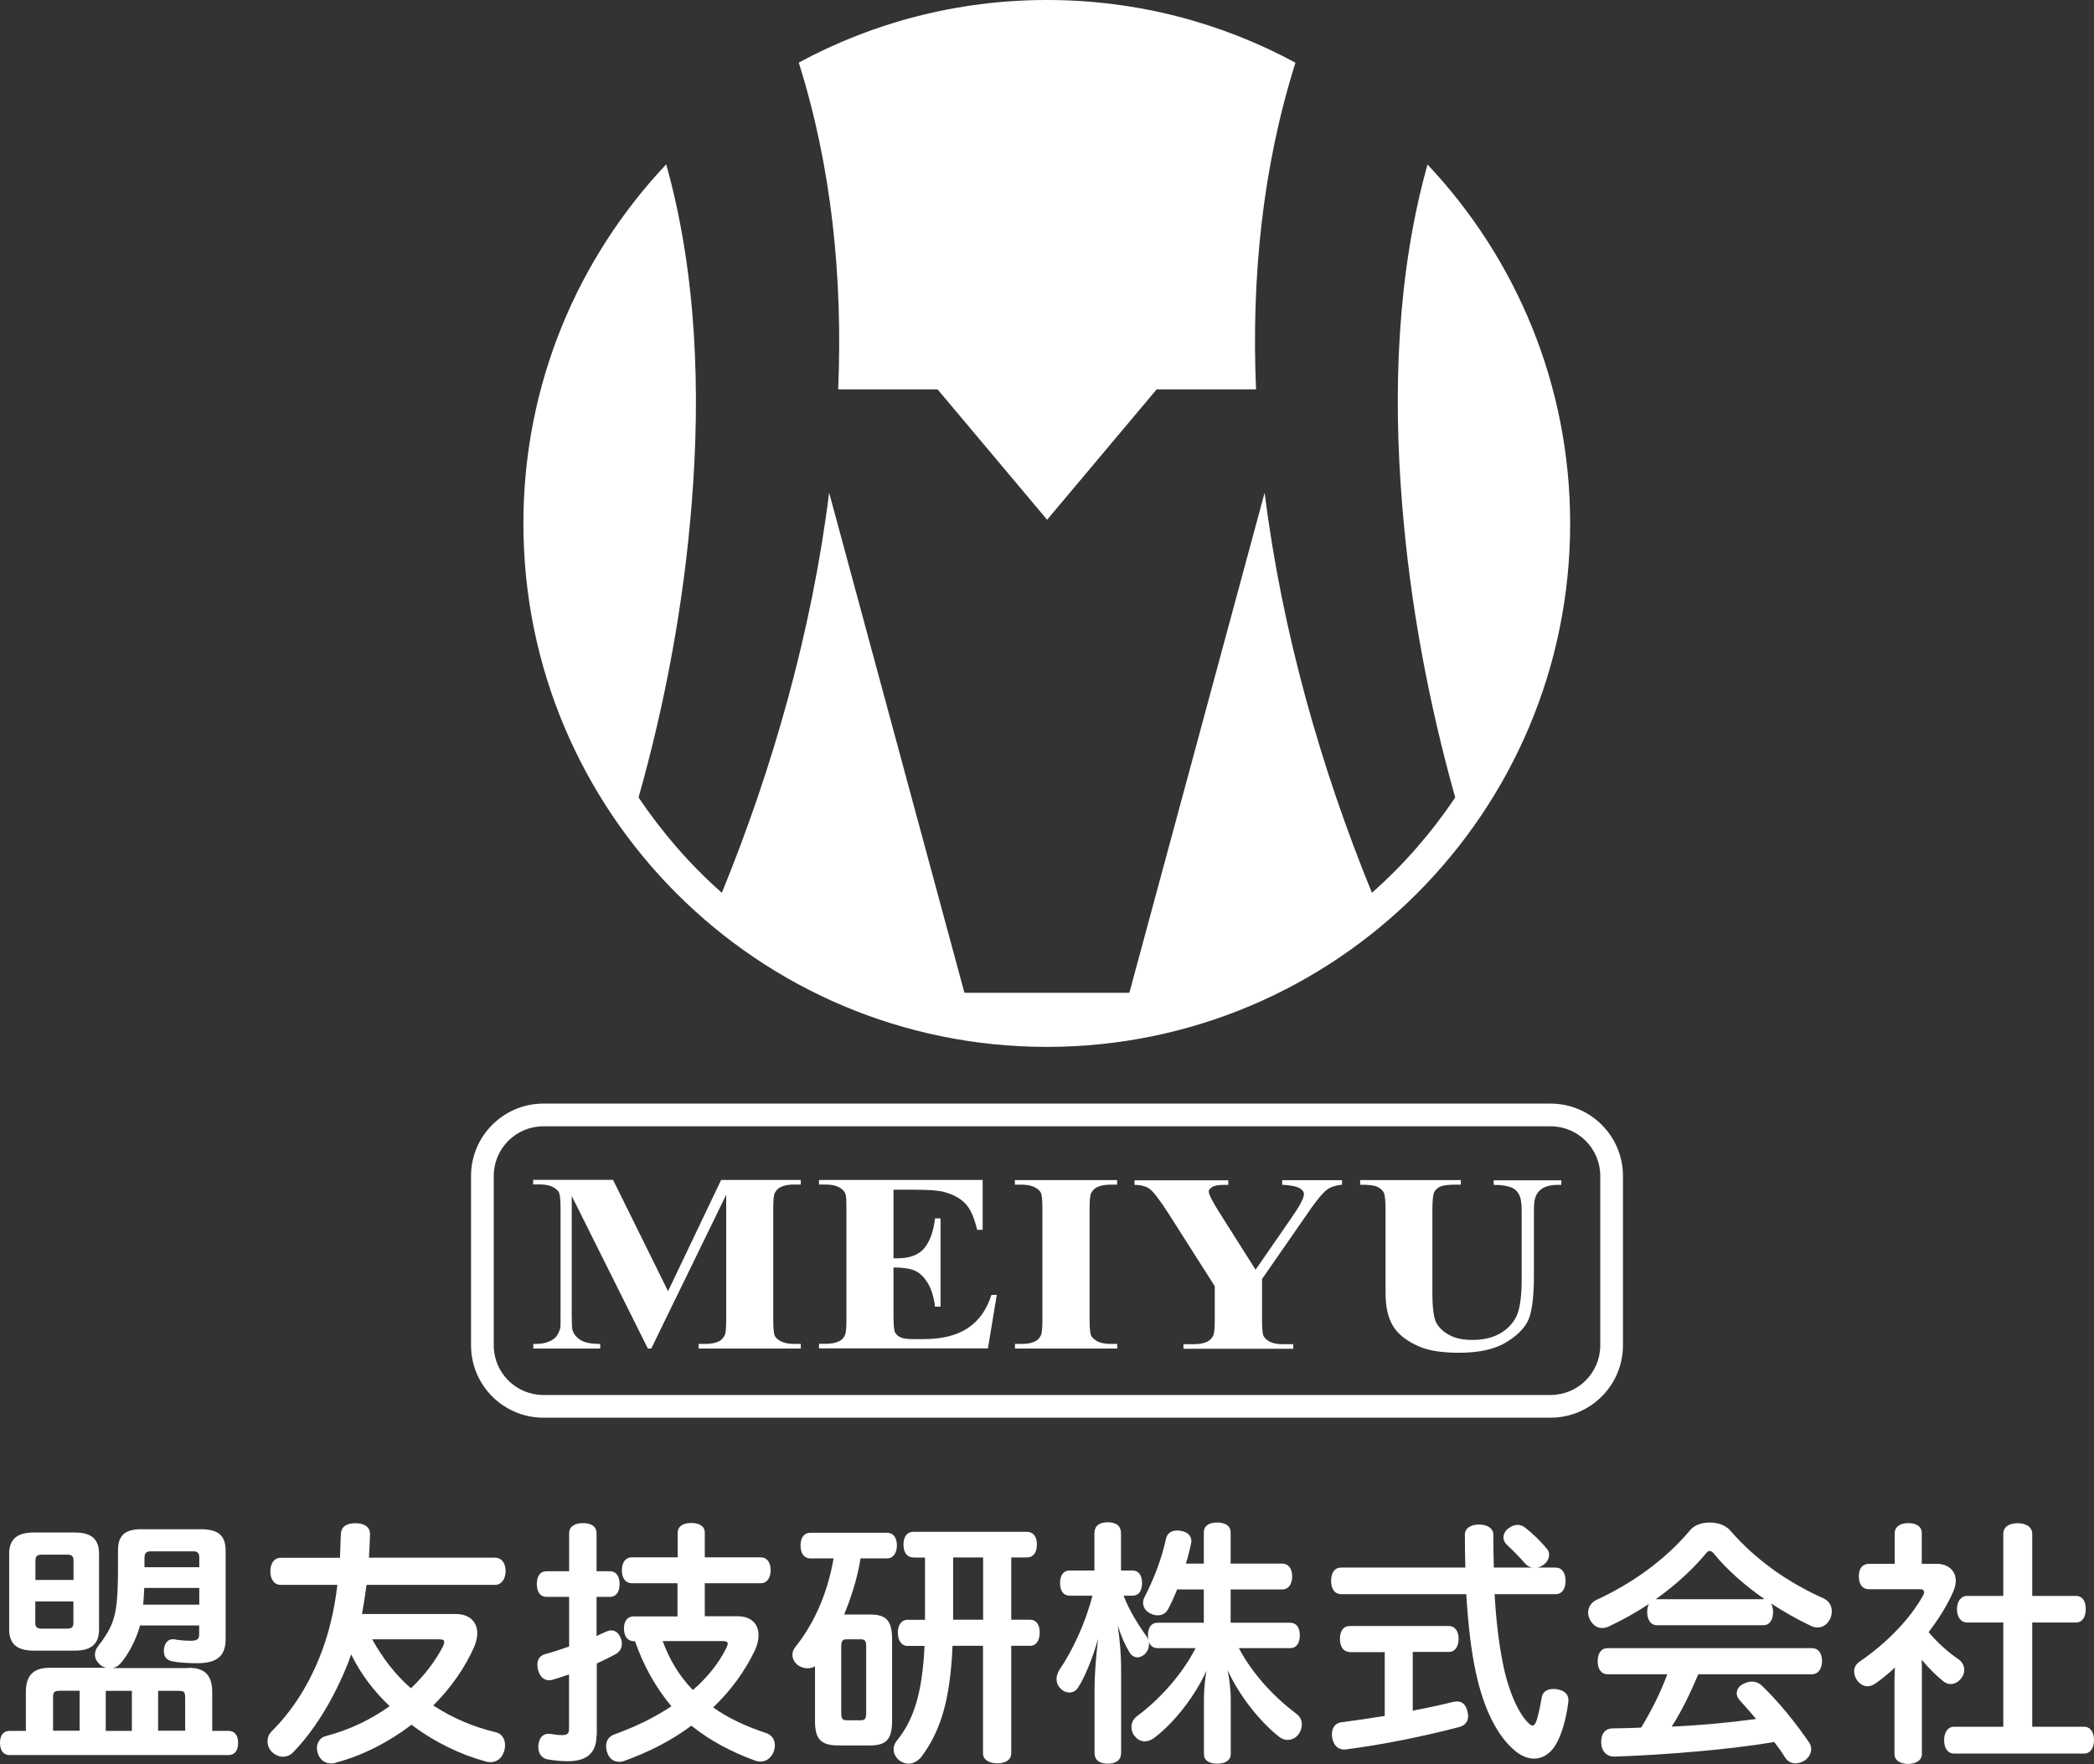<?xml version="1.0" encoding="UTF-8"?><svg id="uuid-261fd0ca-af6c-400b-93dd-878586f14f97" xmlns="http://www.w3.org/2000/svg" viewBox="0 0 178 149.95"><rect x="0" y="0" width="178" height="149.95" fill="#333333" stroke="none"/><defs><style>.uuid-ede6a729-fc59-490a-bce2-a8fd519de507{fill:#fff;stroke-width:0px;}</style></defs><g id="uuid-1ed42363-8eca-4f44-a2dc-8c4afd95b3af"><path class="uuid-ede6a729-fc59-490a-bce2-a8fd519de507" d="M131.81,95.74c2.33,0,4.22,1.89,4.22,4.22v14.4c0,2.33-1.89,4.22-4.22,4.22H46.19c-2.33,0-4.22-1.89-4.22-4.22v-14.4c0-2.33,1.89-4.22,4.22-4.22h85.62M131.81,93.81H46.19c-3.39,0-6.15,2.76-6.15,6.15v14.4c0,3.39,2.76,6.15,6.15,6.15h85.62c3.39,0,6.15-2.76,6.15-6.15v-14.4c0-3.39-2.76-6.15-6.15-6.15h0Z"/><path class="uuid-ede6a729-fc59-490a-bce2-a8fd519de507" d="M56.79,109.75l4.51-9.45h6.77v.39h-.54c-.49,0-.88.07-1.18.22-.2.1-.37.26-.49.5-.09.17-.13.61-.13,1.32v9.45c0,.73.04,1.19.13,1.37.09.18.27.34.55.48.28.14.65.21,1.12.21h.54v.39h-8.68v-.39h.54c.49,0,.88-.07,1.18-.22.2-.1.37-.27.49-.51.09-.17.13-.61.13-1.33v-10.62l-6.37,13.07h-.29l-6.47-12.97v10.09c0,.7.02,1.14.06,1.3.11.35.34.64.69.86.36.22.91.33,1.67.33v.39h-5.69v-.39h.17c.37,0,.71-.04,1.03-.15.32-.11.56-.26.72-.44.16-.18.29-.44.38-.77.02-.08.02-.44.02-1.08v-9.07c0-.73-.05-1.18-.13-1.36-.09-.18-.27-.34-.55-.48-.28-.14-.65-.21-1.12-.21h-.53v-.39h6.79l4.67,9.45Z"/><path class="uuid-ede6a729-fc59-490a-bce2-a8fd519de507" d="M75.95,101.13v5.83h.33c1.05,0,1.82-.29,2.29-.86.47-.57.78-1.41.91-2.53h.47v7.5h-.47c-.1-.82-.3-1.49-.62-2.01s-.68-.87-1.1-1.05c-.42-.18-1.02-.27-1.81-.27v4.04c0,.79.04,1.27.12,1.45s.22.32.44.43c.21.11.56.17,1.03.17h.99c1.55,0,2.8-.31,3.73-.93.94-.62,1.61-1.56,2.02-2.83h.45l-.75,4.55h-14.36v-.39h.55c.48,0,.87-.07,1.16-.22.21-.1.38-.27.49-.51.09-.17.13-.61.13-1.33v-9.42c0-.65-.02-1.05-.06-1.19-.08-.25-.23-.44-.45-.57-.31-.2-.74-.3-1.27-.3h-.55v-.39h13.91v4.24h-.47c-.24-1.04-.57-1.78-1-2.23-.43-.45-1.04-.78-1.82-.99-.46-.13-1.32-.19-2.57-.19h-1.72Z"/><path class="uuid-ede6a729-fc59-490a-bce2-a8fd519de507" d="M94.97,114.24v.39h-8.69v-.39h.55c.48,0,.87-.07,1.16-.22.21-.1.38-.27.49-.51.09-.17.13-.61.13-1.33v-9.42c0-.73-.04-1.19-.13-1.37-.09-.18-.27-.34-.55-.48-.27-.14-.64-.21-1.11-.21h-.55v-.39h8.69v.39h-.55c-.48,0-.87.07-1.16.22-.21.1-.38.27-.5.51-.09.17-.13.61-.13,1.33v9.42c0,.73.05,1.19.14,1.37.09.18.28.34.55.48.27.14.64.21,1.11.21h.55Z"/><path class="uuid-ede6a729-fc59-490a-bce2-a8fd519de507" d="M114.08,100.31v.39c-.55.06-.97.2-1.26.41-.41.3-1.05,1.1-1.94,2.42l-3.6,5.19v3.47c0,.74.04,1.2.13,1.38.09.18.27.34.53.48.27.14.62.21,1.06.21h.93v.39h-9.33v-.39h.87c.49,0,.88-.07,1.16-.22.21-.1.38-.27.5-.51.09-.17.13-.61.13-1.33v-2.87l-3.91-6.14c-.78-1.21-1.32-1.92-1.64-2.14s-.74-.33-1.27-.33v-.39h7.97v.39h-.36c-.48,0-.82.06-1.01.18-.19.12-.29.25-.29.38,0,.25.33.89.98,1.91l3,4.74,2.99-4.32c.74-1.06,1.12-1.76,1.12-2.1,0-.19-.11-.35-.32-.48-.28-.18-.79-.28-1.53-.32v-.39h5.07Z"/><path class="uuid-ede6a729-fc59-490a-bce2-a8fd519de507" d="M115.6,100.31h8.58v.39h-.43c-.65,0-1.09.06-1.33.17s-.41.28-.51.48c-.1.2-.15.72-.15,1.53v7.02c0,1.28.11,2.13.34,2.55s.59.76,1.11,1.04,1.16.41,1.95.41c.9,0,1.66-.17,2.3-.52.63-.35,1.11-.83,1.42-1.44.31-.61.47-1.68.47-3.2v-5.84c0-.64-.08-1.1-.23-1.37s-.35-.46-.59-.57c-.37-.16-.89-.24-1.56-.24v-.39h5.75v.39h-.34c-.47,0-.85.08-1.16.24s-.54.4-.67.73c-.11.23-.16.63-.16,1.22v5.44c0,1.68-.13,2.9-.39,3.64-.26.75-.88,1.43-1.88,2.06-1,.63-2.36.94-4.08.94-1.44,0-2.55-.17-3.33-.5-1.07-.45-1.83-1.03-2.27-1.73s-.66-1.65-.66-2.84v-7.02c0-.82-.05-1.34-.16-1.54-.11-.2-.29-.36-.55-.48-.26-.12-.74-.18-1.45-.17v-.39Z"/><path class="uuid-ede6a729-fc59-490a-bce2-a8fd519de507" d="M67.88,5.33c6.28-3.4,13.48-5.33,21.12-5.33s14.84,1.93,21.12,5.33c-2.78,8.8-3.76,18.23-3.35,27.77h-8.45l-9.31,11.08-9.31-11.08h-8.45c.4-9.54-.57-18.97-3.35-27.77ZM121.35,13.97c-2.59,9.23-2.95,19.32-2.16,28.92.67,8.37,2.22,16.75,4.51,24.9-2.01,2.99-4.38,5.72-7.08,8.1-4.32-10.56-7.65-22.23-9.12-34.01l-11.5,42.51h-14.02l-11.5-42.51c-1.47,11.78-4.8,23.45-9.12,34.01-2.7-2.38-5.06-5.11-7.08-8.1,2.3-8.15,3.84-16.53,4.51-24.9.78-9.59.43-19.68-2.16-28.92-7.52,7.97-12.14,18.7-12.14,30.53,0,24.57,19.92,44.49,44.49,44.49s44.49-19.92,44.49-44.49c0-11.82-4.62-22.56-12.14-30.53Z"/><path class="uuid-ede6a729-fc59-490a-bce2-a8fd519de507" d="M16.04,141.77c1.37,0,2,.65,2,2.05v3.31h1.37c.54,0,.83.37.83,1.02s-.28,1.04-.83,1.04H.83c-.54,0-.83-.39-.83-1.04s.28-1.02.83-1.02h1.37v-3.31c0-1.39.63-2.05,2-2.05h4.85c-.22-.04-.46-.15-.63-.35-.24-.24-.35-.5-.35-.78,0-.26.11-.52.3-.76.39-.48.89-1.2,1.18-1.96.35-.94.48-2.02.48-4.77v-1.35c0-1.13.44-1.81,1.96-1.81h5.03c1.52,0,2.16.5,2.16,1.85v7.47c0,1.41-.67,2.07-2.42,2.07-.67,0-1.48-.04-2.07-.15-.48-.09-.76-.35-.76-.89,0-.09,0-.17.02-.26.09-.46.35-.74.76-.74.07,0,.11,0,.17.02.37.07.89.11,1.35.11.54,0,.7-.15.7-.54v-.76h-5.03c-.07.24-.13.48-.22.7-.35.94-.91,1.96-1.46,2.55-.17.2-.41.33-.65.37h6.47ZM.78,132.08c0-1.28.72-1.81,2.09-1.81h3.5c1.35,0,2.05.52,2.05,1.81v6.42c0,1.28-.7,1.81-2.05,1.81h-3.5c-1.37,0-2.09-.52-2.09-1.81v-6.42ZM6.25,134.3v-1.63c0-.39-.15-.52-.54-.52h-2.13c-.41,0-.57.13-.57.52v1.63h3.24ZM3,137.94c0,.39.15.5.57.5h2.13c.39,0,.54-.11.54-.5v-1.81h-3.24v1.81ZM5.05,143.73c-.41,0-.54.09-.54.54v2.85h2.26v-3.4h-1.72ZM8.99,143.73v3.4h2.22v-3.4h-2.22ZM12.26,134.98c-.02.48-.04.94-.09,1.42h4.77v-1.42h-4.68ZM16.94,132.39c0-.37-.15-.52-.52-.52h-3.57c-.41,0-.57.13-.57.57v.78h4.66v-.83ZM13.43,147.12h2.31v-2.85c0-.46-.13-.54-.54-.54h-1.76v3.4Z"/><path class="uuid-ede6a729-fc59-490a-bce2-a8fd519de507" d="M38.76,137.2c1.13,0,1.81.65,1.81,1.63,0,.33-.09.72-.24,1.11-.81,1.85-2.02,3.55-3.5,5.03,1.65,1.09,3.48,1.85,5.36,2.29.48.13.74.57.74,1.07,0,.2-.02.37-.09.57-.22.63-.65.89-1.18.89-.13,0-.28-.02-.41-.07-2.11-.57-4.31-1.63-6.27-3.11-1.94,1.48-4.14,2.61-6.36,3.2-.15.07-.3.09-.46.09-.46,0-.89-.22-1.11-.76-.07-.2-.11-.37-.11-.54,0-.5.3-.91.74-1.02,1.98-.52,3.83-1.39,5.44-2.55-1.33-1.26-2.46-2.74-3.27-4.4-.15.44-.3.85-.48,1.26-1.22,2.9-2.74,5.29-4.44,7.05-.24.26-.57.39-.89.39-.3,0-.61-.13-.89-.37-.28-.26-.41-.61-.41-.94,0-.3.11-.61.35-.85,1.61-1.59,3.03-3.7,4.07-6.29.74-1.83,1.24-3.83,1.52-6.16h-4.83c-.54,0-.87-.48-.87-1.15s.33-1.15.87-1.15h5.05c.02-.63.04-1.31.07-1.98.02-.61.41-.96,1.24-.96.78,0,1.24.33,1.24.91v.04c-.02.67-.04,1.33-.09,1.98h10.73c.54,0,.89.46.89,1.13s-.35,1.18-.89,1.18h-10.93c-.11.83-.24,1.65-.39,2.48h7.99ZM31.64,139.35c.87,1.57,1.94,2.98,3.29,4.16,1.13-1.07,2.05-2.26,2.72-3.55.07-.17.11-.3.11-.39,0-.17-.13-.22-.46-.22h-5.66Z"/><path class="uuid-ede6a729-fc59-490a-bce2-a8fd519de507" d="M50.71,147.49c0,1.46-.76,2.22-2.44,2.22-.57,0-1.24-.07-1.7-.15-.48-.09-.81-.44-.81-1.07,0-.07,0-.13.02-.22.07-.61.41-.89.85-.89.09,0,.15,0,.24.02.22.04.61.09.85.09.54,0,.65-.11.65-.61v-4.55c-.48.17-.96.33-1.41.46-.09.02-.2.04-.28.04-.44,0-.81-.3-.96-.94-.02-.13-.04-.26-.04-.39,0-.46.22-.76.65-.89.65-.17,1.35-.41,2.05-.65v-4.22h-1.92c-.54,0-.83-.44-.83-1.09s.28-1.09.83-1.09h1.92v-3.22c0-.57.46-.87,1.18-.87s1.15.3,1.15.87v3.22h1.13c.54,0,.83.44.83,1.09s-.28,1.09-.83,1.09h-1.13v3.33c.28-.13.54-.26.81-.37.15-.07.3-.11.44-.11.37,0,.65.24.81.67.07.17.09.33.09.48,0,.39-.2.67-.5.85-.5.28-1.04.54-1.63.81v6.1ZM57.61,134.58h-3.9c-.54,0-.85-.44-.85-1.09s.3-1.11.85-1.11h3.9v-2.11c0-.52.46-.81,1.15-.81s1.15.28,1.15.81v2.11h4.75c.54,0,.85.44.85,1.09s-.3,1.11-.85,1.11h-4.75v2.81h2.81c1.15,0,1.76.67,1.76,1.61,0,.41-.11.85-.33,1.33-.85,1.76-2.05,3.4-3.53,4.81,1.28.91,2.79,1.61,4.51,2.18.48.15.74.57.74,1.04,0,.17-.04.37-.11.57-.24.54-.65.81-1.11.81-.15,0-.33-.02-.48-.09-1.98-.72-3.81-1.68-5.4-2.96-1.63,1.22-3.55,2.22-5.66,2.98-.15.07-.33.09-.48.09-.46,0-.85-.26-1.02-.81-.07-.2-.09-.37-.09-.52,0-.48.26-.85.72-1,1.72-.63,3.37-1.41,4.83-2.39-1.37-1.65-2.39-3.5-3.09-5.53h-.09c-.54,0-.85-.41-.85-1.09,0-.63.3-1.02.85-1.02h3.7v-2.81ZM56.33,139.5c.57,1.55,1.41,2.98,2.57,4.16,1.2-1.04,2.18-2.24,2.85-3.59.07-.15.11-.26.11-.35,0-.15-.13-.22-.41-.22h-5.12Z"/><path class="uuid-ede6a729-fc59-490a-bce2-a8fd519de507" d="M68.9,132.47c-.57,0-.85-.44-.85-1.11,0-.63.28-1.07.85-1.07h6.49c.54,0,.85.41.85,1.07s-.31,1.11-.85,1.11h-2.24c-.26,1.65-.76,3.22-1.39,4.77h2.2c1.37,0,1.87.52,1.87,2.07v7.01c0,1.52-.5,2.05-1.87,2.05h-2.68c-1.48,0-2-.52-2-2.05v-4.68c-.17.11-.41.17-.63.17-.3,0-.61-.11-.85-.28-.28-.24-.44-.54-.44-.87,0-.24.09-.48.28-.7,1.68-2.11,2.74-4.72,3.22-7.49h-1.96ZM71.51,145.64c0,.48.13.59.46.59h1.2c.33,0,.46-.11.46-.59v-5.7c0-.48-.13-.59-.46-.59h-1.2c-.33,0-.46.11-.46.59v5.7ZM77.65,132.39c-.54,0-.85-.41-.85-1.09s.3-1.09.85-1.09h9.62c.57,0,.87.41.87,1.07,0,.7-.3,1.11-.87,1.11h-1.31v5.29h1.59c.54,0,.83.44.83,1.07,0,.7-.28,1.15-.83,1.15h-1.59v9.14c0,.54-.46.85-1.2.85-.67,0-1.2-.3-1.2-.85v-9.14h-2.59c-.2,4.79-1.09,7.36-2.66,9.45-.31.37-.7.57-1.09.57-.24,0-.5-.09-.72-.24-.33-.24-.54-.61-.54-.98,0-.26.09-.5.28-.74,1.41-1.74,2.16-3.98,2.35-8.05h-1.44c-.52,0-.83-.46-.83-1.13,0-.63.3-1.09.83-1.09h1.48v-5.29h-1ZM81.02,137.57v.11h2.55v-5.29h-2.55v5.18Z"/><path class="uuid-ede6a729-fc59-490a-bce2-a8fd519de507" d="M102.32,135.11h-2.26c-.24.61-.5,1.18-.78,1.7-.2.35-.52.5-.87.5-.24,0-.48-.07-.7-.2-.37-.2-.54-.54-.54-.87,0-.17.04-.35.13-.5.81-1.57,1.46-3.29,1.81-4.92.09-.44.41-.72.96-.72.09,0,.15,0,.24.02.63.07.96.44.96.85,0,.07,0,.13-.02.2-.11.57-.26,1.15-.44,1.74h1.52v-2.66c0-.54.44-.83,1.13-.83s1.15.28,1.15.83v2.66h4.38c.54,0,.85.44.85,1.09s-.3,1.11-.85,1.11h-4.38v2.83h5.05c.54,0,.83.41.83,1.07s-.28,1.09-.83,1.09h-4.35c1.24,2.35,3.18,4.31,4.94,5.62.28.22.41.54.41.87,0,.28-.09.57-.26.81-.26.35-.61.5-.94.5-.26,0-.5-.09-.72-.26-1.65-1.28-3.44-3.57-4.38-5.66.13.7.26,1.63.26,2.39v4.72c0,.54-.44.83-1.15.83s-1.13-.28-1.13-.83v-4.7c0-.74.09-1.68.22-2.37-.94,2.05-2.63,4.33-4.44,5.7-.26.2-.54.3-.81.3-.3,0-.61-.13-.85-.44-.2-.22-.28-.5-.28-.78,0-.35.15-.67.46-.91,1.89-1.39,3.85-3.55,4.99-5.79h-3.24c-.37,0-.63-.22-.74-.57.02.07.02.15.02.24,0,.28-.11.59-.35.83-.22.2-.44.28-.63.28-.26,0-.52-.15-.67-.41-.35-.57-.7-1.33-1-2.29.17,1.22.28,2.53.28,3.53v7.27c0,.63-.41.94-1.13.94s-1.13-.3-1.13-.94v-5.44c0-1.18.13-2.74.3-4.24-.41,1.5-1.11,3.27-1.72,4.18-.17.26-.44.39-.72.39-.26,0-.54-.11-.76-.35-.22-.22-.33-.5-.33-.81,0-.24.09-.5.24-.76,1.11-1.61,2.24-4.03,2.81-6.31h-1.94c-.52,0-.81-.41-.81-1.07s.28-1.07.81-1.07h2.11v-3.16c0-.63.41-.94,1.13-.94s1.13.3,1.13.94v3.16h.98c.52,0,.81.41.81,1.07s-.28,1.07-.81,1.07h-.76c.5,1.31,1.26,2.48,1.96,3.48.07.09.11.2.15.3-.02-.13-.04-.26-.04-.41,0-.65.28-1.07.81-1.07h3.94v-2.83Z"/><path class="uuid-ede6a729-fc59-490a-bce2-a8fd519de507" d="M130.3,133.26c-.26-.04-.48-.15-.65-.35-.54-.61-1.11-1.18-1.59-1.63-.17-.17-.26-.39-.26-.59,0-.3.17-.61.48-.81.24-.17.48-.26.72-.26s.48.09.7.28c.5.39,1.28,1.11,1.81,1.78.13.15.17.3.17.48,0,.3-.15.59-.41.81-.2.15-.41.26-.63.28h1.59c.54,0,.85.44.85,1.13s-.3,1.13-.85,1.13h-5.18c.13,2.33.37,4.22.7,5.88.48,2.42,1.33,4.2,2.09,4.99.2.2.33.3.44.3.13,0,.22-.13.33-.41.17-.5.33-1.33.44-1.96.07-.48.44-.74.96-.74h.2c.74.09,1.11.41,1.11.94v.13c-.17,1.39-.57,2.92-1.18,3.83-.46.67-1.07,1.02-1.74,1.02-.54,0-1.13-.24-1.68-.72-1.46-1.26-2.59-3.48-3.27-6.62-.39-1.78-.65-4.01-.81-6.64h-10.64c-.54,0-.85-.44-.85-1.13s.3-1.13.85-1.13h10.56c-.02-.89-.04-1.81-.04-2.79,0-.54.48-.87,1.2-.87s1.22.33,1.22.87c0,.98.02,1.92.04,2.79h3.35ZM114.71,140.42c-.5,0-.81-.44-.81-1.11s.31-1.09.81-1.09h8.47c.5,0,.81.44.81,1.09s-.31,1.11-.81,1.11h-3.09v4.99c1.2-.22,2.37-.48,3.44-.74.11-.02.22-.04.33-.04.44,0,.74.28.87.81.04.15.07.28.07.41,0,.46-.24.83-.78.96-2.98.78-6.51,1.5-9.56,1.89-.07.02-.13.02-.17.02-.59,0-.94-.39-1.05-1.02-.02-.09-.02-.2-.02-.28,0-.59.31-.96.81-1.02,1.13-.15,2.39-.33,3.68-.54v-5.42h-2.98Z"/><path class="uuid-ede6a729-fc59-490a-bce2-a8fd519de507" d="M140.85,138.15c-.54,0-.83-.48-.83-1.11,0-.28.04-.52.15-.7-1.11.74-2.29,1.39-3.46,1.94-.17.07-.35.11-.52.11-.39,0-.78-.22-1.04-.72-.11-.22-.15-.41-.15-.61,0-.46.28-.87.72-1.07,2.98-1.37,5.81-3.37,7.95-5.92.35-.44,1.02-.65,1.68-.65s1.31.22,1.7.65c2.24,2.59,5.05,4.51,7.99,5.81.44.22.67.63.67,1.09,0,.2-.04.41-.13.61-.22.48-.61.76-1.07.76-.2,0-.39-.04-.61-.15-1.13-.54-2.26-1.18-3.35-1.89.11.2.17.46.17.74,0,.63-.28,1.11-.83,1.11h-9.03ZM144.36,142.33c-.65,1.52-1.35,3.03-2.26,4.44,2.42-.11,4.81-.33,7.18-.65-.46-.54-.94-1.09-1.41-1.61-.15-.17-.24-.37-.24-.57,0-.28.15-.57.48-.76.28-.15.54-.24.81-.24.3,0,.59.11.83.33,1.5,1.44,2.9,3.2,4.01,4.81.13.17.2.39.2.59,0,.35-.17.7-.52.96-.26.17-.54.26-.81.26-.35,0-.65-.15-.85-.44-.28-.46-.61-.91-.96-1.37-3.9.65-9.01,1.07-13.56,1.24h-.04c-.63,0-1.09-.44-1.11-1.18v-.07c0-.7.33-1.13.96-1.15.81-.02,1.63-.02,2.44-.07.87-1.44,1.63-2.94,2.22-4.53h-5.07c-.54,0-.85-.44-.85-1.11s.3-1.11.85-1.11h17.35c.57,0,.87.44.87,1.09s-.31,1.13-.87,1.13h-9.62ZM149.88,135.93h.11c-1.65-1.15-3.18-2.48-4.31-3.87-.11-.15-.24-.22-.35-.22s-.22.07-.31.2c-1.11,1.35-2.59,2.7-4.27,3.9h9.12Z"/><path class="uuid-ede6a729-fc59-490a-bce2-a8fd519de507" d="M161.04,142.88c0-.37.02-.76.04-1.13-.52.48-1.07.94-1.65,1.35-.22.15-.46.24-.67.24-.33,0-.65-.17-.91-.52-.15-.24-.24-.5-.24-.74,0-.33.15-.61.46-.83,2.29-1.57,4.29-3.61,5.42-5.66.04-.09.07-.17.07-.24,0-.15-.11-.26-.3-.26h-4.38c-.57,0-.87-.41-.87-1.09s.3-1.07.87-1.07h2.18v-2.61c0-.52.44-.85,1.15-.85s1.15.3,1.15.85v2.61h1.26c.96,0,1.63.57,1.63,1.44,0,.26-.07.57-.2.89-.5,1.15-1.24,2.35-2.11,3.48.85,1,1.74,1.76,2.55,2.31.3.22.48.54.48.89,0,.24-.07.46-.22.67-.24.35-.59.54-.94.54-.24,0-.46-.09-.65-.26-.57-.46-1.22-1.09-1.81-1.81.02.35.02.67.02,1.02v7.01c0,.5-.46.83-1.18.83-.65,0-1.15-.3-1.15-.83v-6.25ZM167.22,137.92c-.54,0-.87-.48-.87-1.13s.33-1.13.87-1.13h3.07v-5.27c0-.59.48-.91,1.22-.91s1.24.33,1.24.91v5.27h3.72c.54,0,.83.44.83,1.11s-.28,1.15-.83,1.15h-3.72v8.86h4.4c.54,0,.85.46.85,1.13s-.3,1.15-.85,1.15h-11.04c-.54,0-.85-.46-.85-1.13s.31-1.15.85-1.15h4.18v-8.86h-3.07Z"/></g></svg>
